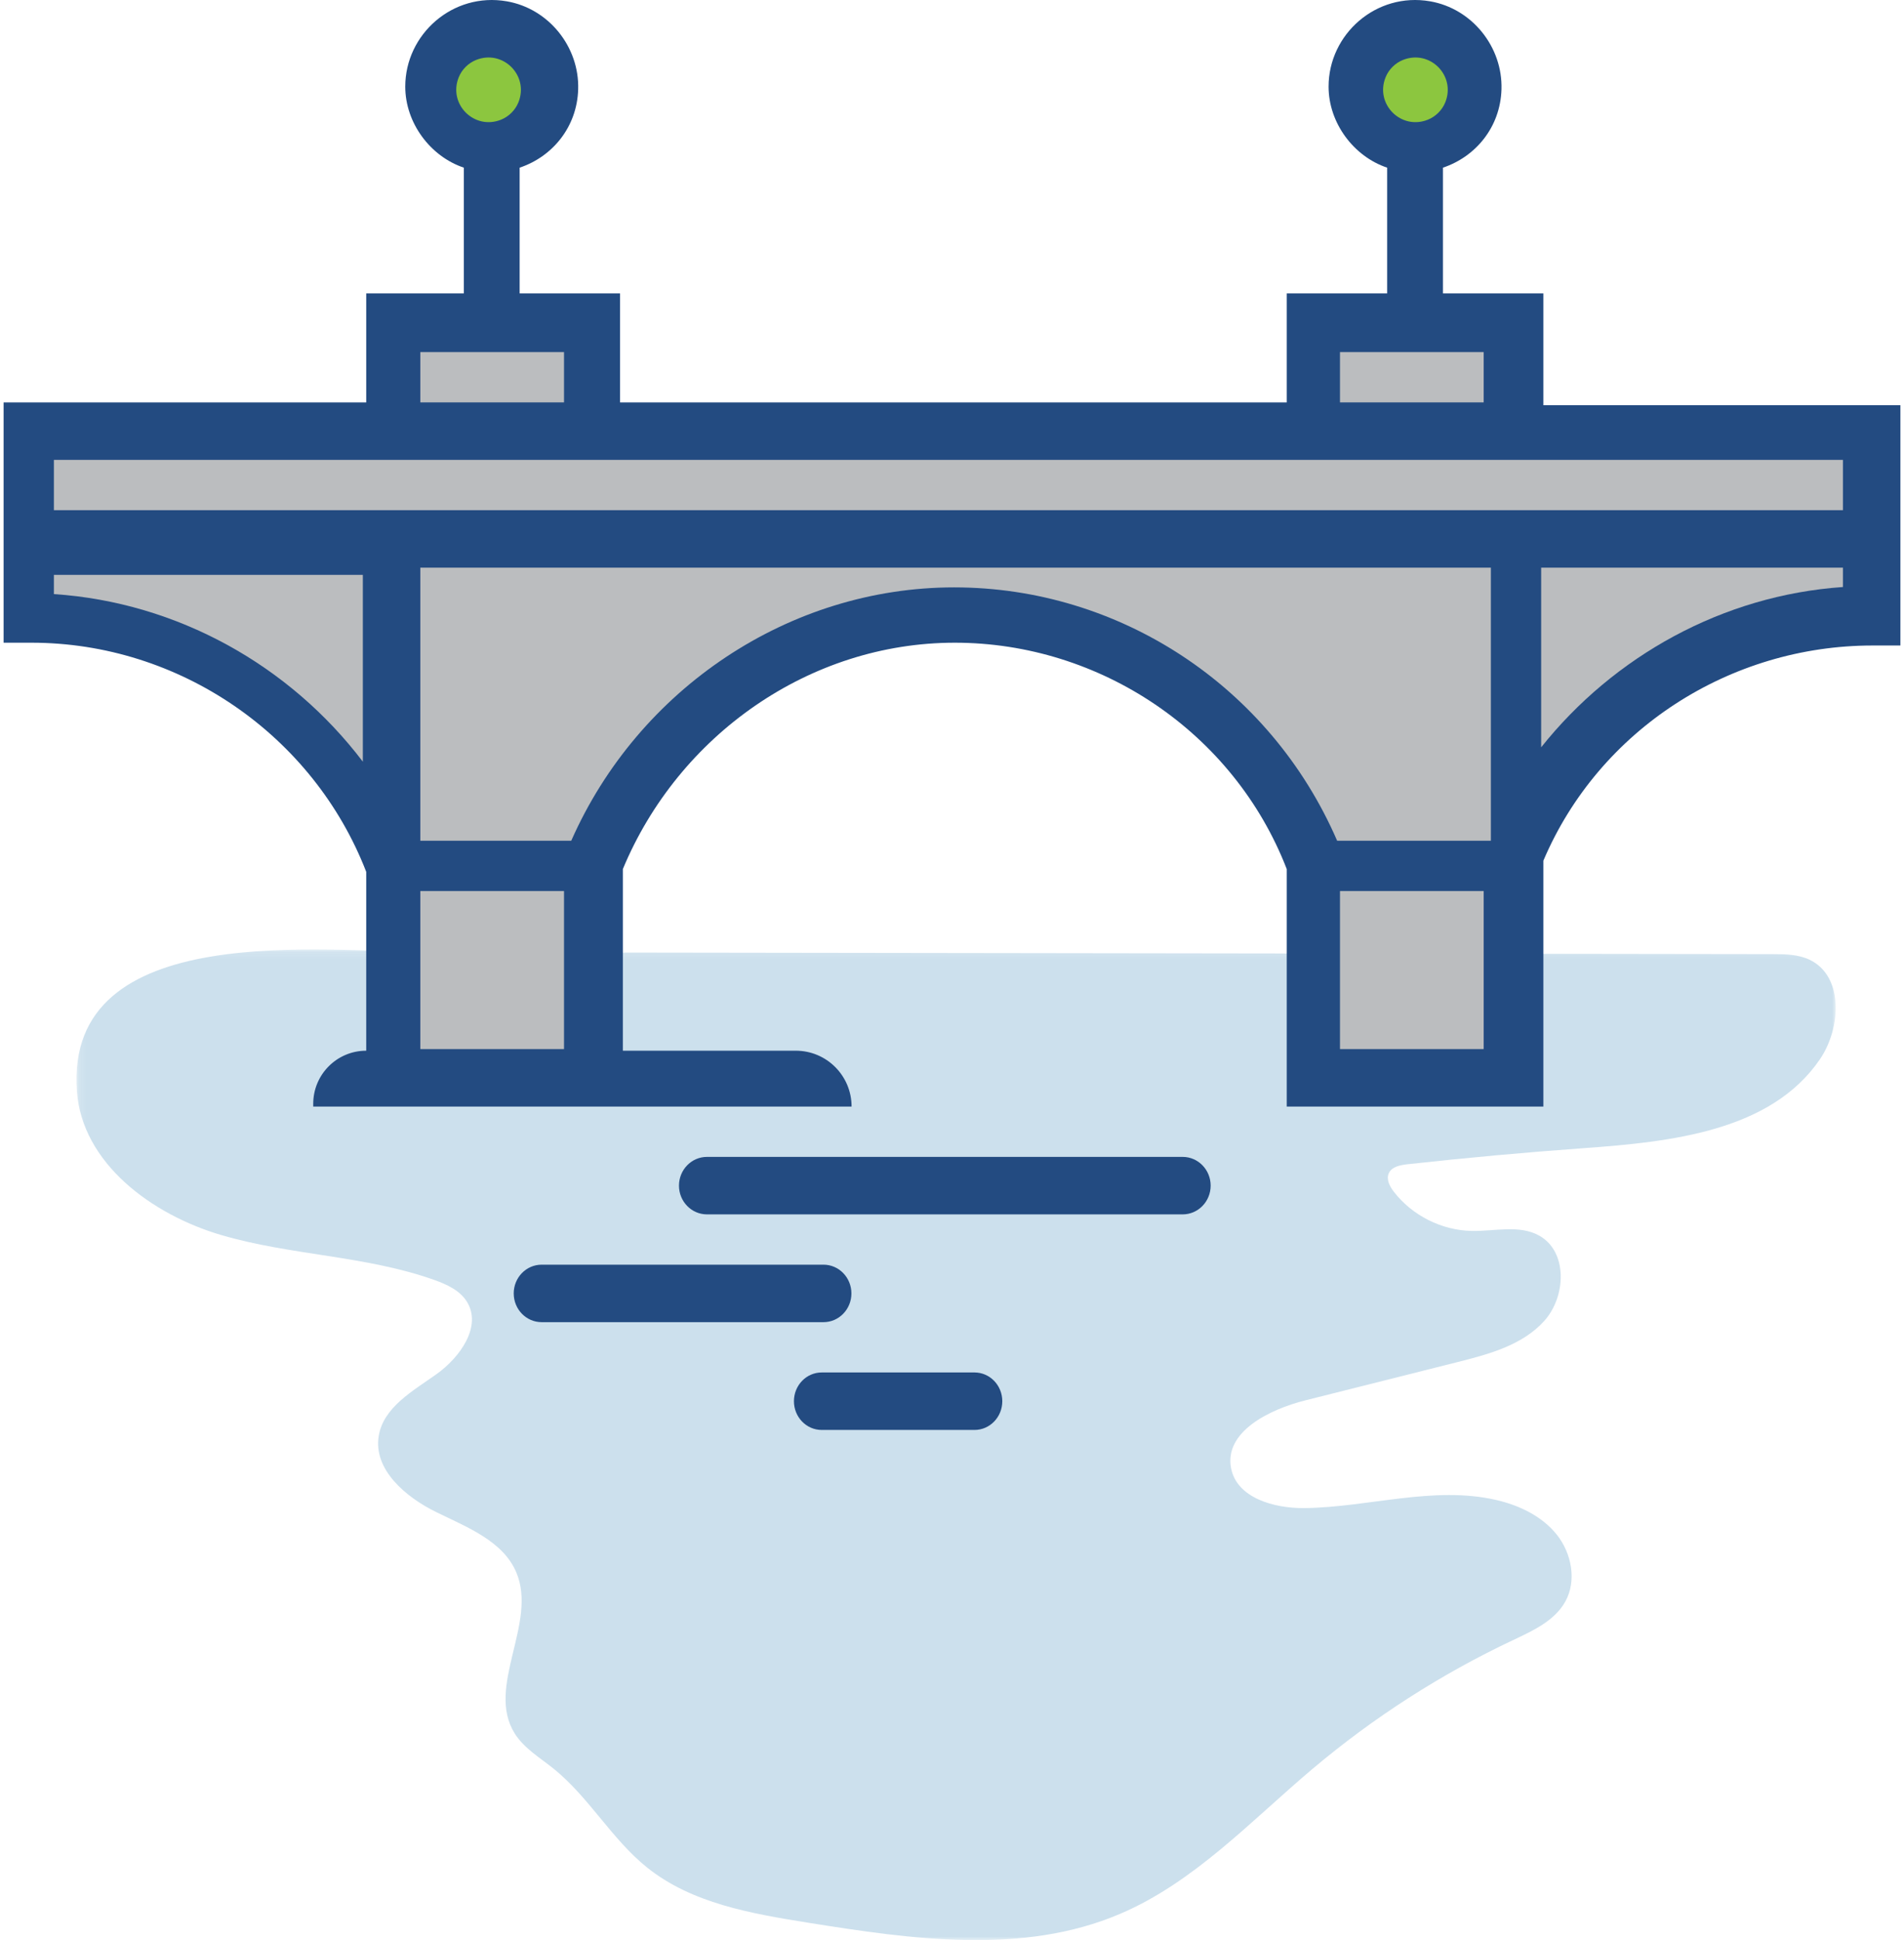 <?xml version="1.0" encoding="UTF-8"?>
<svg width="265px" height="270px" viewBox="0 0 265 270" version="1.1" xmlns="http://www.w3.org/2000/svg" xmlns:xlink="http://www.w3.org/1999/xlink">
    <!-- Generator: Sketch 52.4 (67378) - http://www.bohemiancoding.com/sketch -->
    <title>expect-bridge-gaps</title>
    <desc>Created with Sketch.</desc>
    <defs>
        <polygon id="path-1" points="0.14 0.131 244.994 0.131 244.994 138 0.14 138"></polygon>
        <polygon id="path-3" points="0.5 270 264.5 270 264.5 0 0.5 0"></polygon>
    </defs>
    <g id="HOME" stroke="none" stroke-width="1" fill="none" fill-rule="evenodd">
        <g id="Desktop-HD" transform="translate(-832, -2832)">
            <g id="Page"></g>
            <g id="what-to-expect" transform="translate(0, 2404)">
                <g id="expect-bridge-gaps" transform="translate(832, 428)">
                    <g id="Group-3" transform="translate(10.5, 132)">
                        <mask id="mask-2" fill="white">
                            <use xlink:href="#path-1"></use>
                        </mask>
                        <g id="Clip-2"></g>
                        <path d="M238.903,0.899 C237.999,0.79 237.072,0.785 236.163,0.784 C173.928,0.697 111.692,0.61 49.458,0.523 C34.921,0.502 -1.482,-4.234 0.196,19.809 C0.9,29.875 10.627,37.041 20.316,39.883 C30.005,42.724 40.407,42.733 49.921,46.117 C51.682,46.745 53.515,47.576 54.494,49.17 C56.6,52.601 53.523,56.91 50.241,59.244 C46.96,61.576 42.892,63.831 42.217,67.798 C41.419,72.502 45.941,76.338 50.226,78.438 C54.512,80.54 59.537,82.458 61.376,86.86 C64.321,93.909 57.084,102.73 61.122,109.216 C62.419,111.3 64.631,112.596 66.544,114.136 C71.475,118.106 74.631,123.945 79.571,127.903 C85.795,132.885 94.058,134.311 101.932,135.569 C116.444,137.889 131.869,140.109 145.386,134.347 C155.729,129.938 163.609,121.396 172.203,114.147 C180.668,107.007 190.068,100.973 200.088,96.247 C202.869,94.936 205.894,93.551 207.375,90.856 C208.967,87.959 208.239,84.165 206.18,81.579 C204.118,78.994 200.954,77.486 197.732,76.744 C189.019,74.738 179.994,77.766 171.055,77.874 C166.842,77.923 161.655,76.475 160.846,72.341 C159.851,67.262 166.149,64.147 171.172,62.884 C178.234,61.108 185.297,59.333 192.359,57.556 C196.753,56.452 201.421,55.187 204.444,51.814 C207.466,48.441 207.715,42.234 203.78,39.986 C200.996,38.395 197.527,39.372 194.319,39.304 C190.143,39.219 186.052,37.158 183.498,33.854 C182.928,33.118 182.413,32.148 182.786,31.295 C183.188,30.375 184.362,30.14 185.36,30.028 C193.555,29.123 201.764,28.372 209.987,27.781 C222.077,26.91 235.966,25.43 242.794,15.42 C245.777,11.046 246.123,3.807 241.331,1.55 C240.565,1.19 239.745,1 238.903,0.899" id="Fill-1" fill-opacity="0.2" fill="#0064A7" mask="url(#mask-2)"></path>
                    </g>
                    <path d="M214.807,56 L214.807,40.834 L200.83,40.834 L200.83,23.333 C205.382,21.813 208.821,17.696 208.977,12.431 C209.154,6.506 204.865,1.188 199.034,0.181 C191.534,-1.117 184.913,4.76 184.913,12.055 C184.913,17.111 188.406,21.777 193.065,23.333 L193.065,40.834 L179.089,40.834 L179.089,56 L86.3,56 L86.3,40.834 L72.324,40.834 L72.324,23.333 C76.875,21.813 80.314,17.696 80.47,12.431 C80.647,6.506 76.358,1.188 70.527,0.181 C63.027,-1.117 56.405,4.76 56.405,12.055 C56.405,17.111 59.9,21.777 64.559,23.333 L64.559,40.834 L50.972,40.834 L50.972,56 L0.5,56 L0.5,71.167 L0.5,78.945 L0.5,89.443 L4.383,89.443 C24.959,89.443 43.595,102.278 50.972,121.333 L50.972,124.444 L50.972,146.222 C46.897,146.222 43.595,149.53 43.595,153.611 L43.595,154 L50.972,154 L86.689,154 L118.524,154 C118.524,149.704 115.047,146.222 110.758,146.222 L86.689,146.222 L86.689,120.944 C94.453,102.278 112.699,89.443 132.888,89.443 C153.077,89.443 171.712,101.889 179.089,120.944 L179.089,154 L214.807,154 L214.807,124.444 L214.807,119.778 C222.572,101.5 240.819,89.833 260.619,89.833 L264.5,89.833 L264.5,79.333 L264.5,71.555 L264.5,56.389 L214.807,56.389 L214.807,56 Z" id="Fill-4" fill="#234B81"></path>
                    <path d="M195.268,8.342 C198.996,6.85 202.65,10.505 201.159,14.232 C200.719,15.326 199.827,16.22 198.731,16.658 C195.004,18.15 191.35,14.495 192.842,10.768 C193.28,9.674 194.171,8.78 195.268,8.342" id="Fill-6" fill="#8CC63F"></path>
                    <path d="M66.267,8.342 C69.995,6.85 73.65,10.505 72.159,14.232 C71.72,15.326 70.828,16.22 69.732,16.658 C66.004,18.15 62.35,14.495 63.842,10.768 C64.279,9.674 65.172,8.78 66.267,8.342" id="Fill-8" fill="#8CC63F"></path>
                    <mask id="mask-4" fill="white">
                        <use xlink:href="#path-3"></use>
                    </mask>
                    <g id="Clip-11"></g>
                    <polygon id="Fill-10" fill="#BBBDBF" mask="url(#mask-4)" points="186.5 56 206.5 56 206.5 49 186.5 49"></polygon>
                    <polygon id="Fill-12" fill="#BBBDBF" mask="url(#mask-4)" points="58.5 56 78.5 56 78.5 49 58.5 49"></polygon>
                    <path d="M7.5,82.677 L7.5,80 L50.5,80 L50.5,106 C40.335,92.617 24.7,83.824 7.5,82.677" id="Fill-13" fill="#BBBDBF" mask="url(#mask-4)"></path>
                    <polygon id="Fill-14" fill="#BBBDBF" mask="url(#mask-4)" points="58.5 146 78.5 146 78.5 124 58.5 124"></polygon>
                    <path d="M132.805,81.743 C109.852,81.743 88.844,95.845 79.508,117 L58.5,117 L58.5,79 L207.5,79 L207.5,117 L186.103,117 C176.767,95.454 155.758,81.743 132.805,81.743" id="Fill-15" fill="#BBBDBF" mask="url(#mask-4)"></path>
                    <polygon id="Fill-16" fill="#BBBDBF" mask="url(#mask-4)" points="186.5 146 206.5 146 206.5 124 186.5 124"></polygon>
                    <path d="M256.5,81.693 C239.778,82.846 224.611,91.307 214.5,104 L214.5,79 L256.5,79 L256.5,81.693 Z" id="Fill-17" fill="#BBBDBF" mask="url(#mask-4)"></path>
                    <polygon id="Fill-18" fill="#BBBDBF" mask="url(#mask-4)" points="214.481 71 210.202 71 53.797 71 49.908 71 7.5 71 7.5 64 50.298 64 86.091 64 178.688 64 214.481 64 256.5 64 256.5 71"></polygon>
                    <path d="M98.395,161 L164.606,161 C166.756,161 168.5,162.791 168.5,165 C168.5,167.208 166.756,169 164.606,169 L98.395,169 C96.244,169 94.5,167.208 94.5,165 C94.5,162.791 96.244,161 98.395,161" id="Fill-19" fill="#234B81" mask="url(#mask-4)"></path>
                    <path d="M75.385,176 L114.615,176 C116.76,176 118.5,177.791 118.5,180 C118.5,182.208 116.76,184 114.615,184 L75.385,184 C73.24,184 71.5,182.208 71.5,180 C71.5,177.791 73.24,176 75.385,176" id="Fill-20" fill="#234B81" mask="url(#mask-4)"></path>
                    <path d="M114.367,191 L135.633,191 C137.769,191 139.5,192.791 139.5,195.001 C139.5,197.209 137.769,199 135.633,199 L114.367,199 C112.231,199 110.5,197.209 110.5,195.001 C110.5,192.791 112.231,191 114.367,191" id="Fill-21" fill="#234B81" mask="url(#mask-4)"></path>
                </g>
            </g>
        </g>
    </g>
</svg>